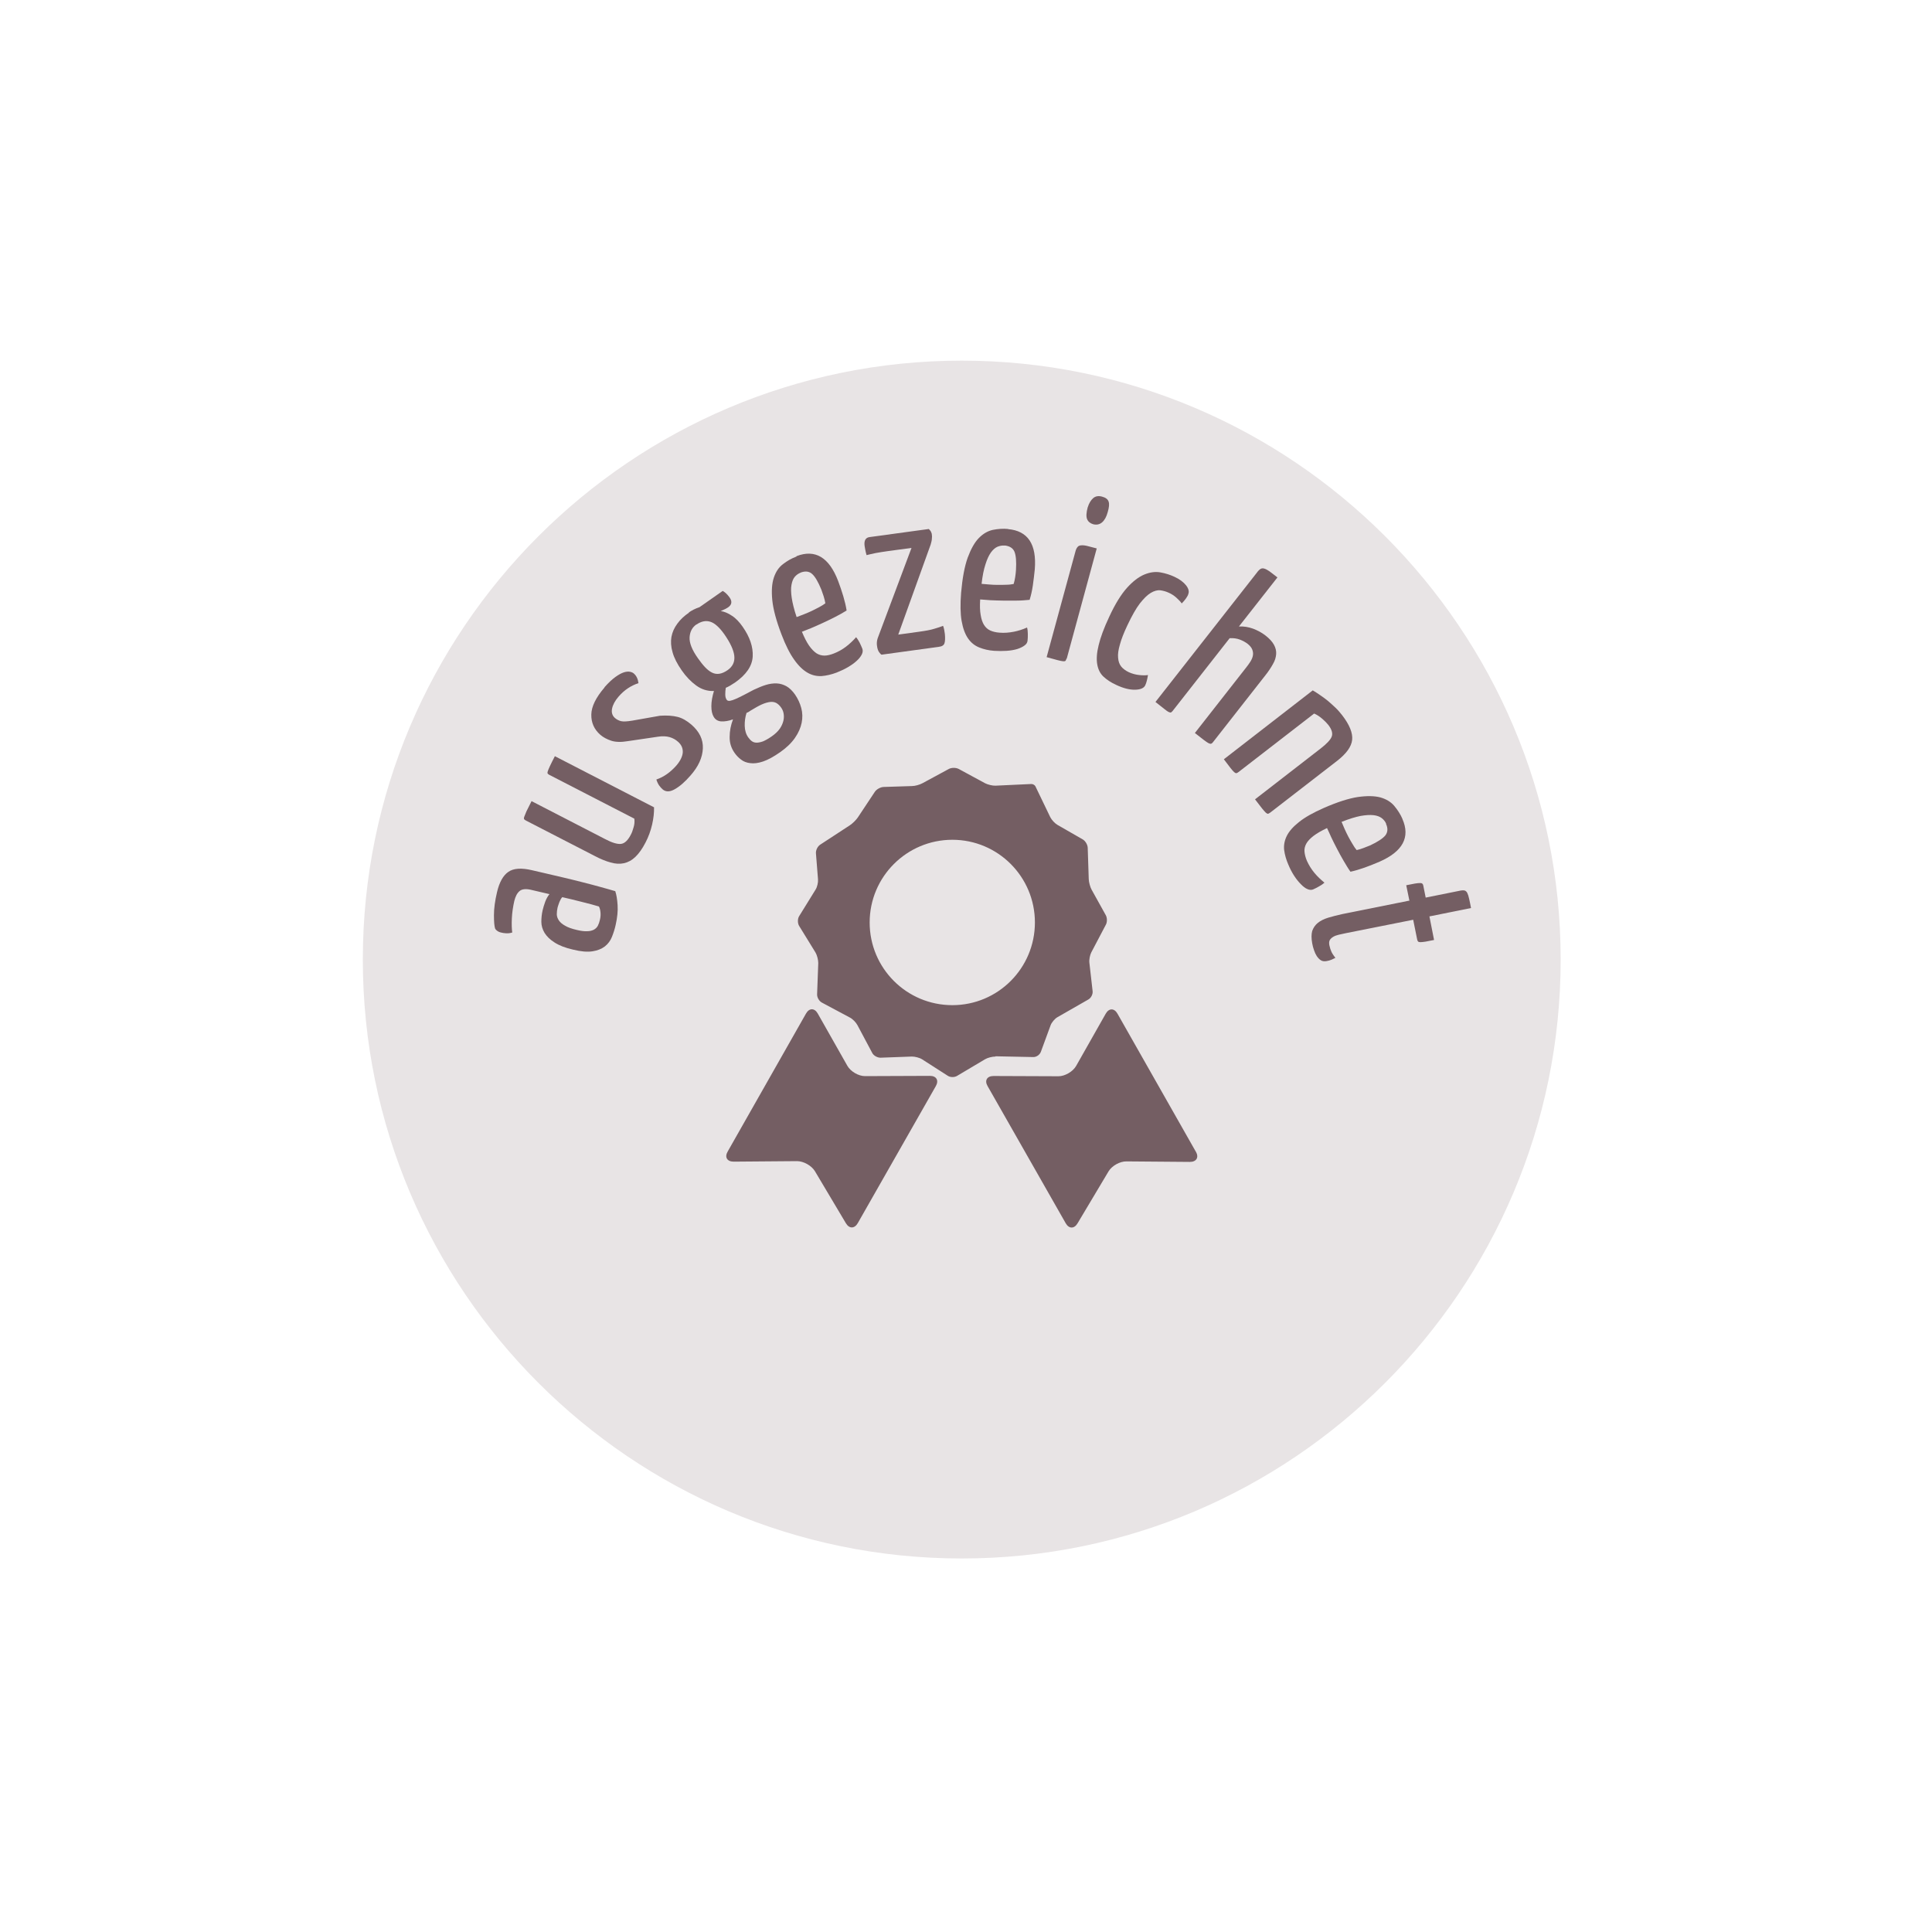 <?xml version="1.0" encoding="utf-8"?>
<svg xmlns="http://www.w3.org/2000/svg" width="150" height="150" viewBox="0 0 150 150">
  <defs>
    <style>.cls-1{fill:#745e63;}.cls-1,.cls-2{fill-rule:evenodd;}.cls-1,.cls-2,.cls-3{stroke-width:0px;}.cls-2{fill:#e8e4e5;}.cls-3{fill:#fff;}</style>
  </defs>
  <g id="Ebene_3">
    <rect class="cls-3" width="150" height="150"/>
  </g>
  <g id="Ebene_17">
    <path class="cls-2" d="M74.67,28c25.65,0,46.5,20.85,46.5,46.5s-20.85,46.5-46.5,46.5-46.5-20.85-46.5-46.5c0-25.65,20.85-46.5,46.5-46.5"/>
    <path class="cls-1" d="M43.65,69.66c-.09.1-.16.23-.22.38-.06.15-.1.29-.14.42-.04.18-.06.35-.06.52,0,.17.06.33.16.48s.26.29.48.41c.21.13.52.24.91.33.32.08.59.11.8.1.22,0,.39-.05.53-.12.14-.08.24-.18.31-.31.07-.14.12-.29.16-.47.05-.2.06-.4.04-.58-.02-.19-.06-.33-.12-.44-.14-.04-.33-.1-.56-.16-.23-.06-.48-.12-.74-.19-.26-.07-.53-.13-.8-.2-.27-.06-.53-.12-.77-.18M38.89,72.4c-.1-.02-.18-.06-.26-.11-.08-.05-.15-.12-.19-.2-.06-.18-.09-.52-.09-1.04s.08-1.11.24-1.79c.18-.77.48-1.3.88-1.57.4-.28,1.01-.32,1.82-.13l.95.22c.51.12,1.03.24,1.54.36.52.12,1.02.25,1.5.37.48.12.93.24,1.36.36s.8.22,1.13.32c.09.27.15.63.18,1.08.03.45-.02.96-.15,1.54-.07.32-.17.63-.29.93-.12.3-.3.54-.55.74-.25.19-.57.32-.96.38-.4.06-.9.02-1.5-.13-.62-.14-1.1-.33-1.45-.56-.35-.22-.6-.47-.77-.74-.16-.27-.25-.56-.25-.86,0-.3.03-.6.1-.9.05-.2.11-.42.2-.66.09-.24.2-.43.33-.59l-1.41-.33c-.41-.1-.72-.07-.91.09-.19.16-.32.41-.41.77-.1.45-.17.9-.19,1.35s-.01.81.03,1.1c-.16.05-.32.07-.48.06-.15-.01-.29-.03-.39-.06Z"/>
    <path class="cls-1" d="M50.78,62.69c.01.4-.04.85-.15,1.33-.11.48-.28.95-.51,1.39-.25.49-.52.86-.79,1.12-.27.26-.57.42-.89.49-.32.07-.67.05-1.04-.06-.37-.1-.79-.27-1.24-.51l-5.32-2.74c-.06-.03-.11-.07-.14-.1-.03-.04-.03-.1,0-.19.03-.09.09-.23.17-.42.09-.19.22-.45.4-.8l5.72,2.95c.53.28.94.4,1.22.37.28-.03.54-.27.77-.72.08-.15.15-.34.21-.56.07-.22.09-.45.06-.68l-6.58-3.39c-.07-.03-.11-.07-.14-.1s-.03-.1,0-.19c.03-.09.08-.22.17-.41.09-.18.21-.44.38-.76l7.72,3.98Z"/>
    <path class="cls-1" d="M46.93,53.36c.32-.36.6-.62.85-.8.25-.18.47-.3.66-.36.19-.06.35-.07.49-.04.13.03.23.08.29.14.19.17.31.41.35.74-.58.19-1.1.53-1.54,1.04-.28.32-.45.64-.51.94-.06.3.02.55.23.73.13.11.28.19.46.24.18.04.47.03.88-.04l2.15-.38c.55-.04,1.01,0,1.37.09.36.09.72.3,1.07.6.62.54.92,1.15.89,1.85s-.34,1.4-.96,2.1c-.43.5-.84.85-1.23,1.07s-.7.21-.94,0c-.08-.07-.17-.17-.26-.29-.09-.13-.16-.28-.22-.47.57-.19,1.09-.56,1.55-1.08.3-.35.47-.69.5-1.01.02-.33-.1-.61-.38-.85-.18-.16-.4-.28-.64-.35-.25-.07-.55-.09-.92-.03l-2.31.34c-.53.09-.96.08-1.3-.03-.33-.11-.62-.26-.85-.46-.48-.42-.71-.94-.7-1.57.01-.63.36-1.33,1.03-2.11"/>
    <path class="cls-1" d="M58.25,55.19c-.05.03-.1.06-.14.09-.05.02-.09.05-.15.07-.1.32-.15.66-.14,1.01.01.35.1.65.28.9.09.12.18.22.28.29.1.07.22.11.36.11.14,0,.3-.03.5-.1.19-.08.42-.21.68-.39.27-.19.47-.38.62-.59.14-.2.23-.41.28-.61.05-.2.05-.39.02-.57-.03-.18-.1-.33-.19-.46-.12-.17-.25-.29-.38-.36-.13-.07-.29-.1-.47-.08-.18.02-.4.08-.65.19-.25.11-.54.28-.89.49M54.07,48.48c-.32.22-.5.55-.53.99-.03.43.18.98.65,1.64.19.27.37.5.55.69.18.19.36.33.54.42.18.09.37.12.57.09.2-.03.41-.12.64-.28.4-.28.57-.65.52-1.11-.05-.45-.31-1.01-.77-1.67-.39-.55-.76-.88-1.1-.98-.35-.11-.7-.03-1.07.22ZM53.48,47.55c.1-.07.22-.14.37-.22.15-.07.3-.14.46-.19l1.8-1.26c.06.03.15.09.24.17.09.08.19.19.29.33.22.31.18.56-.09.76-.14.1-.34.2-.59.3.29.05.58.17.87.37.3.19.57.48.83.85.56.8.82,1.57.78,2.31-.04.74-.5,1.41-1.37,2.02-.28.19-.52.33-.72.41-.03.17-.04.34-.04.52,0,.18.04.31.11.41.05.07.13.1.26.08.12-.02.27-.07.45-.15.18-.08.39-.18.62-.3.24-.12.49-.26.76-.4.34-.16.65-.29.94-.38.29-.09.57-.13.85-.12.27.01.52.09.76.22.23.13.46.35.67.65.22.32.38.67.48,1.04.1.37.11.76.03,1.15-.08.39-.25.78-.52,1.17-.27.39-.65.76-1.15,1.11-.5.35-.94.59-1.32.72-.38.13-.72.17-1,.13-.29-.03-.53-.13-.72-.28-.19-.14-.36-.32-.5-.52-.26-.37-.39-.78-.38-1.24,0-.46.09-.91.26-1.36-.34.13-.65.17-.91.16-.26-.02-.45-.13-.58-.34-.13-.21-.19-.49-.19-.84,0-.36.07-.75.2-1.18-.51.02-.97-.13-1.38-.43-.41-.3-.79-.69-1.12-1.17-.35-.5-.59-.97-.71-1.4-.13-.44-.15-.84-.09-1.2.07-.37.22-.71.46-1.03.23-.32.53-.6.91-.86Z"/>
    <path class="cls-1" d="M62.16,44.46c-.17.07-.32.17-.45.32s-.21.36-.26.63c-.05.27-.04.61.02,1.01.06.4.18.9.38,1.49.16-.06.34-.13.55-.21.21-.08.41-.17.61-.26.21-.1.4-.2.59-.3.19-.1.35-.2.48-.3-.03-.17-.07-.35-.13-.54-.06-.18-.12-.36-.18-.52-.25-.61-.49-1.02-.72-1.22-.23-.21-.54-.24-.9-.1M61.84,43.18c1.45-.56,2.53.09,3.23,1.92.14.38.28.77.4,1.18.12.41.21.78.26,1.12-.28.17-.57.34-.89.5s-.64.32-.95.46c-.32.15-.62.28-.9.4-.28.11-.53.21-.73.29.19.45.37.81.56,1.08.19.27.38.46.57.59.19.12.4.18.62.18.22,0,.46-.06.72-.16.34-.13.66-.31.95-.53.29-.22.56-.48.79-.74.09.11.18.25.27.42.09.18.15.33.21.47.05.14.04.29-.04.45-.08.16-.21.33-.4.5-.18.17-.41.33-.68.49-.27.16-.56.29-.88.42-.4.15-.79.24-1.16.27-.38.02-.74-.06-1.09-.26-.35-.2-.7-.53-1.03-1-.34-.47-.67-1.12-.99-1.96-.41-1.07-.65-1.97-.72-2.68-.07-.71-.03-1.29.12-1.74.15-.45.38-.8.71-1.05.32-.25.67-.45,1.05-.59Z"/>
    <path class="cls-1" d="M72.13,41.09s.06.06.09.1c.03.03.06.08.08.14.03.06.05.12.05.19.01.09.02.19,0,.3,0,.12-.04.27-.09.45l-2.52,7,1.6-.22c.51-.07.91-.14,1.19-.23.28-.08.51-.16.69-.23.03.08.07.19.09.32s.04.24.05.32c.03.32.02.55-.03.71-.05.16-.2.25-.44.28l-4.45.61c-.05-.03-.1-.08-.15-.15-.1-.11-.17-.29-.2-.54-.03-.19-.01-.39.05-.58l2.63-7.02-1.85.25c-.35.05-.67.1-.94.15-.28.06-.51.11-.7.16-.05-.17-.08-.31-.1-.42-.02-.11-.04-.21-.05-.28-.06-.42.07-.66.38-.7l4.61-.63Z"/>
    <path class="cls-1" d="M77.98,42.36c-.18-.02-.36.02-.54.09-.18.08-.35.23-.51.45-.16.23-.3.53-.42.92-.13.39-.23.89-.3,1.51.17.01.37.03.59.05.22.02.44.03.67.03s.45,0,.66-.01c.21,0,.41-.03.57-.06.05-.17.09-.35.12-.54.03-.19.05-.38.06-.55.04-.66,0-1.13-.12-1.42-.12-.28-.38-.44-.77-.48M78.26,41.08c1.54.13,2.24,1.17,2.08,3.13-.04.4-.09.81-.15,1.24-.06.42-.15.8-.25,1.12-.32.03-.66.06-1.01.06-.36,0-.71,0-1.06,0-.35,0-.67-.02-.98-.03-.31-.02-.57-.04-.79-.06-.03.49-.02.89.04,1.21.05.32.14.58.26.77.12.19.28.34.48.43.2.09.44.15.73.17.36.03.73,0,1.09-.07.36-.07.7-.18,1.04-.33.04.14.06.3.06.5s0,.37-.02.51c-.01.15-.09.28-.23.38-.14.11-.33.2-.57.28-.24.07-.51.12-.82.14s-.63.02-.97,0c-.43-.03-.81-.12-1.16-.26-.35-.14-.64-.37-.87-.7-.23-.33-.4-.79-.5-1.36-.1-.57-.11-1.3-.04-2.19.1-1.14.27-2.05.51-2.72.25-.67.53-1.18.86-1.52.33-.34.69-.55,1.09-.64.4-.08.8-.11,1.2-.07Z"/>
    <path class="cls-1" d="M84.45,39.39c.1-.32.24-.55.42-.71.18-.16.42-.2.7-.12.27.07.44.2.5.38.07.18.04.46-.07.83-.1.37-.25.63-.44.79-.19.16-.42.21-.69.14-.23-.07-.39-.2-.47-.4-.08-.2-.06-.5.05-.92M82.8,51.14c-.02.07-.05.12-.07.16-.03.03-.09.05-.19.04-.1-.01-.25-.04-.44-.09-.19-.05-.47-.13-.84-.23l2.23-8.18c.04-.17.1-.29.17-.37.06-.08.15-.12.28-.13.13-.01.28,0,.48.05.19.05.43.11.73.19l-2.33,8.56Z"/>
    <path class="cls-1" d="M92.25,46.17c-.04.09-.1.19-.19.32-.09.12-.19.24-.31.36-.1-.14-.24-.29-.42-.45-.18-.16-.38-.29-.61-.39-.2-.09-.41-.15-.64-.18-.22-.02-.46.04-.73.2s-.54.43-.85.82c-.3.39-.62.96-.97,1.7-.28.59-.47,1.08-.58,1.49-.12.41-.17.75-.14,1.03.02.28.1.5.24.68.14.17.34.32.59.44.27.12.53.19.81.22.27.03.5.03.68,0-.03.18-.06.32-.09.44-.03.12-.07.24-.12.35-.1.22-.36.34-.79.35-.42.01-.91-.11-1.46-.37-.4-.18-.73-.4-.99-.64-.26-.24-.42-.56-.49-.96-.07-.4-.04-.89.11-1.49.14-.59.41-1.33.82-2.2.46-1,.93-1.75,1.38-2.25.46-.51.91-.85,1.34-1.03.43-.18.85-.24,1.25-.17.4.07.77.19,1.11.35.39.18.68.4.89.66.2.26.26.5.15.72"/>
    <path class="cls-1" d="M97.59,44.45c.1-.14.2-.23.28-.28.09-.05.19-.06.3-.02.11.03.25.11.41.22.15.12.36.27.6.46l-2.99,3.81c.37-.02.74.04,1.1.17.36.14.68.31.96.53.31.24.53.48.66.72s.19.48.17.73c-.02.25-.09.5-.25.77-.15.27-.34.56-.57.85l-4.09,5.22c-.05.06-.09.1-.14.11-.04.02-.11,0-.2-.04-.09-.05-.21-.13-.38-.26-.17-.13-.39-.31-.68-.53l4.01-5.12c.12-.15.23-.31.33-.47.09-.16.15-.31.17-.46.02-.14,0-.29-.06-.44-.06-.15-.18-.29-.35-.43-.17-.13-.37-.24-.6-.33-.24-.09-.5-.13-.8-.11l-4.42,5.64c-.05.06-.09.1-.13.12-.04.02-.1.01-.18-.03-.09-.04-.21-.13-.36-.25-.16-.12-.38-.3-.67-.53l7.89-10.06Z"/>
    <path class="cls-1" d="M101.92,53.6c.17.1.36.22.56.36.2.13.41.29.61.45.2.17.4.35.59.53.19.18.36.38.51.57.59.76.85,1.41.79,1.94-.06.53-.45,1.06-1.15,1.61l-5.21,4.03c-.06.04-.11.07-.16.09-.04.01-.11-.02-.18-.08-.07-.07-.17-.18-.3-.34-.13-.17-.31-.4-.54-.7l5.1-3.95c.46-.36.75-.66.85-.91.1-.25.02-.56-.27-.93-.12-.15-.28-.31-.48-.48-.2-.17-.4-.3-.61-.39l-5.87,4.54c-.06.05-.11.07-.16.09-.04.01-.11-.02-.18-.08-.08-.07-.17-.18-.29-.33-.12-.16-.29-.38-.51-.67l6.89-5.34Z"/>
    <path class="cls-1" d="M107.62,63.95c-.07-.17-.19-.31-.34-.43-.16-.12-.37-.2-.64-.23-.28-.03-.61-.01-1.01.06-.4.08-.89.23-1.47.46.07.16.14.33.23.54s.19.4.29.6c.11.2.21.39.33.58.11.19.21.34.32.47.18-.04.35-.09.53-.16.19-.07.36-.14.51-.2.6-.28.99-.54,1.19-.78.19-.25.21-.55.05-.9M108.88,63.58c.63,1.42.03,2.53-1.77,3.32-.37.16-.75.31-1.16.46-.4.14-.77.25-1.1.32-.19-.26-.36-.56-.54-.86-.18-.31-.35-.62-.51-.93-.16-.31-.31-.6-.44-.88-.13-.28-.23-.52-.33-.72-.44.21-.79.41-1.05.61-.26.2-.45.4-.56.6s-.16.41-.14.62c.02.22.08.46.19.72.15.33.34.64.58.93s.5.53.78.76c-.11.1-.24.19-.42.29-.17.1-.32.17-.45.23-.14.06-.29.05-.45-.02-.17-.07-.34-.2-.51-.38-.18-.18-.35-.39-.52-.65-.17-.26-.32-.55-.45-.86-.17-.39-.28-.77-.33-1.15-.04-.37.03-.74.21-1.1.18-.36.5-.72.96-1.08.45-.36,1.09-.72,1.91-1.08,1.05-.46,1.93-.74,2.64-.85.71-.1,1.29-.09,1.75.03.45.13.81.34,1.08.66.26.31.48.65.64,1.02Z"/>
    <path class="cls-1" d="M109.43,69.95l-.25-1.22c.28-.06.5-.1.67-.13.17-.03.3-.04.4-.04s.16.02.19.06c.04.04.06.1.07.17l.18.9,2.73-.55c.12-.02.22-.02.3,0,.08.03.15.09.2.19.05.1.1.25.14.44s.1.44.15.73l-3.23.65.36,1.83c-.29.06-.51.1-.67.13-.16.02-.29.04-.38.04-.09,0-.16-.02-.19-.05-.03-.03-.05-.08-.07-.15l-.31-1.54-5.22,1.04c-.19.04-.37.08-.55.12-.17.04-.31.09-.43.16-.12.07-.21.15-.27.25-.06.1-.07.23-.04.4.04.2.1.38.17.53.07.15.18.3.3.46-.09.04-.19.09-.3.14-.12.05-.25.09-.39.11-.17.03-.32.01-.43-.06-.12-.07-.22-.18-.32-.32-.09-.14-.16-.29-.22-.47-.06-.17-.11-.35-.14-.53-.07-.38-.07-.7,0-.96.09-.25.23-.46.44-.63.21-.17.48-.3.8-.4.33-.1.69-.19,1.09-.28l5.23-1.05Z"/>
    <path class="cls-1" d="M80.35,71.62c0-3.55-2.87-6.42-6.41-6.42s-6.42,2.87-6.42,6.42,2.87,6.42,6.42,6.42,6.41-2.88,6.41-6.42M77.29,82.03c-.25,0-.61.09-.81.21l-2.17,1.29c-.21.13-.54.12-.73-.01l-1.98-1.27c-.2-.13-.56-.22-.8-.22l-2.44.09c-.23,0-.53-.15-.64-.37l-1.15-2.16c-.11-.21-.37-.48-.59-.59l-2.17-1.16c-.21-.11-.38-.4-.37-.64l.09-2.43c0-.24-.09-.6-.21-.81l-1.28-2.08c-.12-.21-.12-.54,0-.74l1.28-2.07c.13-.2.21-.56.19-.8l-.16-2.02c-.02-.24.13-.54.33-.67l2.31-1.51c.2-.13.47-.4.61-.6l1.32-1.99c.13-.2.44-.37.68-.38l2.21-.07c.24,0,.61-.11.81-.22l2.05-1.11c.21-.11.55-.11.76,0l2.05,1.11c.21.11.58.2.81.19l2.79-.13c.12,0,.26.08.31.18l1.15,2.39c.11.22.36.49.57.61l1.95,1.12c.21.12.38.41.39.65l.08,2.44c.01.24.11.61.22.81l1.1,1.98c.12.21.12.56,0,.76l-1.12,2.13c-.11.21-.18.58-.15.81l.25,2.2c.03.24-.12.53-.33.65l-2.41,1.38c-.2.12-.44.4-.52.62l-.76,2.07c-.09.23-.35.41-.59.4l-2.94-.06ZM92.84,89.41l-6.08-10.71c-.25-.44-.66-.44-.91,0l-2.3,4.06c-.25.44-.87.8-1.37.8l-5.04-.02c-.51,0-.72.35-.46.79l6.06,10.64c.25.44.66.45.92.01l2.41-4.04c.26-.43.88-.78,1.39-.77l4.92.04c.51,0,.72-.35.47-.79ZM72.66,84.32l-6.06,10.64c-.25.44-.66.45-.92.02l-2.41-4.05c-.26-.43-.88-.78-1.39-.78l-4.92.04c-.51,0-.72-.35-.46-.79l6.08-10.71c.25-.44.66-.44.91,0l2.3,4.06c.25.44.86.8,1.37.8l5.04-.02c.5,0,.71.35.46.79Z"/>
  </g>
</svg>